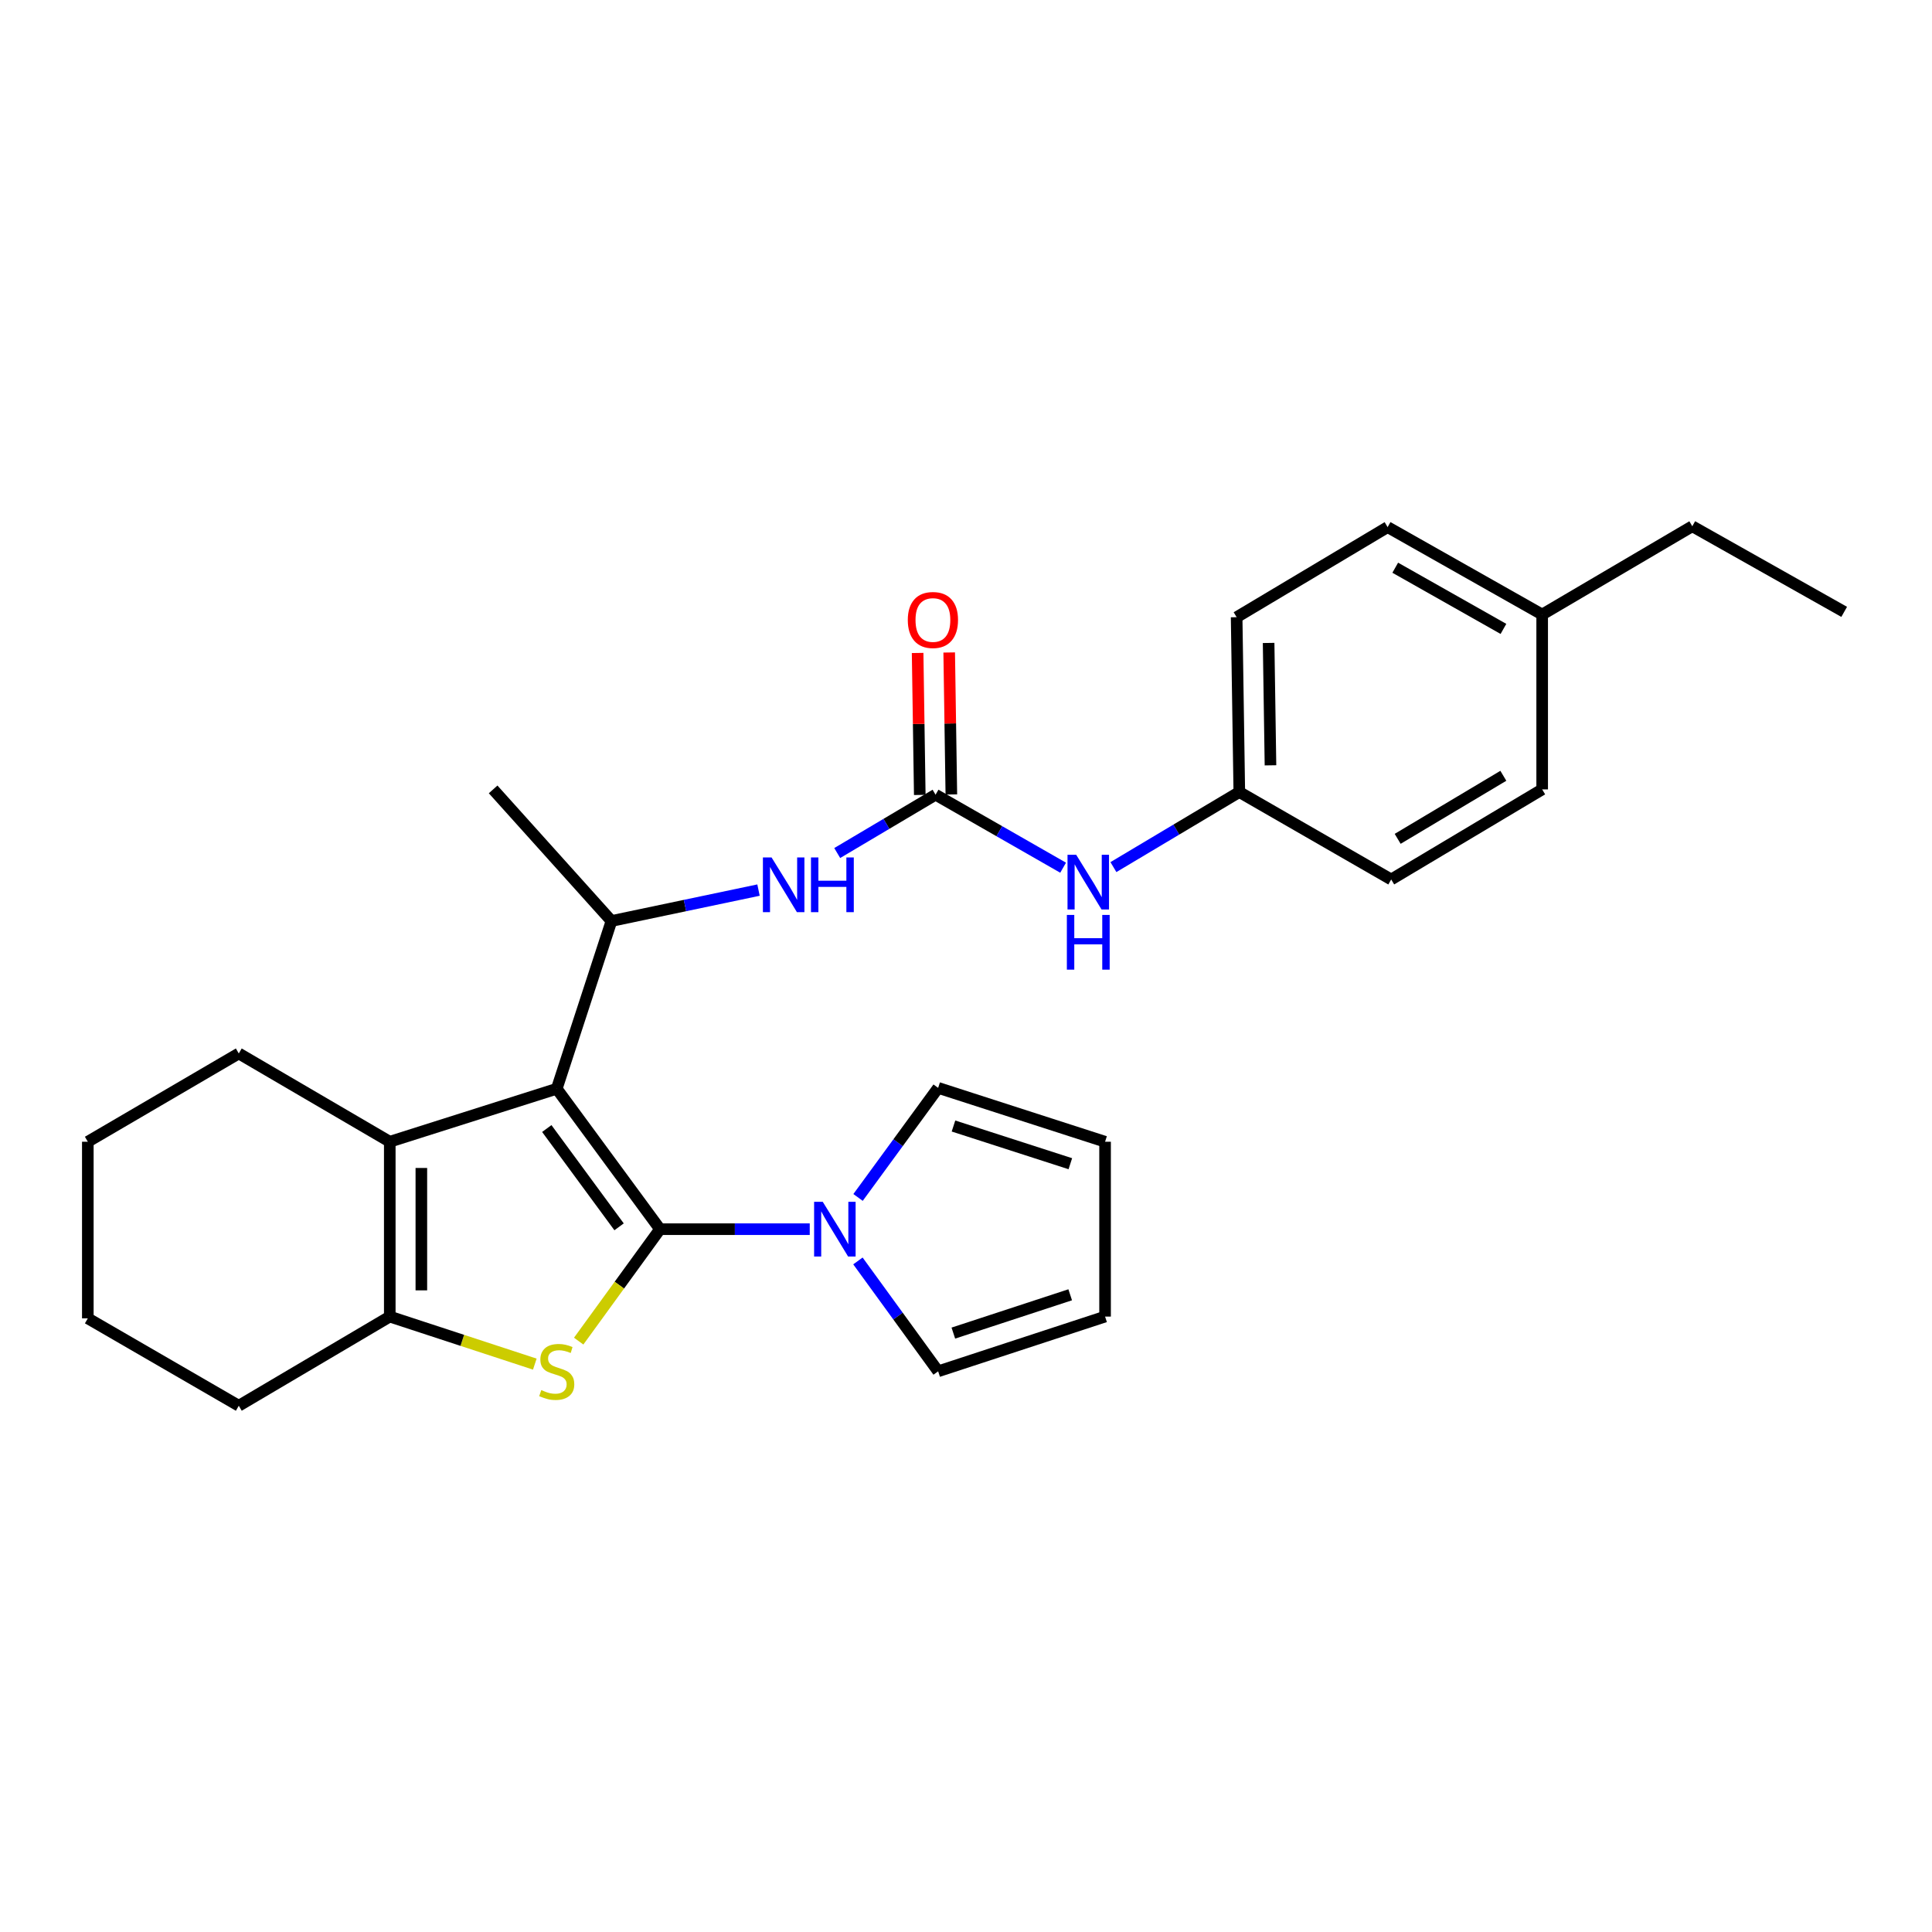 <?xml version='1.0' encoding='iso-8859-1'?>
<svg version='1.1' baseProfile='full'
              xmlns='http://www.w3.org/2000/svg'
                      xmlns:rdkit='http://www.rdkit.org/xml'
                      xmlns:xlink='http://www.w3.org/1999/xlink'
                  xml:space='preserve'
width='1000px' height='1000px' viewBox='0 0 1000 1000'>
<!-- END OF HEADER -->
<rect style='opacity:1.0;fill:#FFFFFF;stroke:none' width='1000' height='1000' x='0' y='0'> </rect>
<path class='bond-0' d='M 341.62,636.223 L 288.169,563.539' style='fill:none;fill-rule:evenodd;stroke:#000000;stroke-width:6px;stroke-linecap:butt;stroke-linejoin:miter;stroke-opacity:1' />
<path class='bond-0' d='M 320.434,635.004 L 283.019,584.126' style='fill:none;fill-rule:evenodd;stroke:#000000;stroke-width:6px;stroke-linecap:butt;stroke-linejoin:miter;stroke-opacity:1' />
<path class='bond-1' d='M 341.62,636.223 L 320.571,665.192' style='fill:none;fill-rule:evenodd;stroke:#000000;stroke-width:6px;stroke-linecap:butt;stroke-linejoin:miter;stroke-opacity:1' />
<path class='bond-1' d='M 320.571,665.192 L 299.523,694.162' style='fill:none;fill-rule:evenodd;stroke:#CCCC00;stroke-width:6px;stroke-linecap:butt;stroke-linejoin:miter;stroke-opacity:1' />
<path class='bond-4' d='M 341.62,636.223 L 380.369,636.223' style='fill:none;fill-rule:evenodd;stroke:#000000;stroke-width:6px;stroke-linecap:butt;stroke-linejoin:miter;stroke-opacity:1' />
<path class='bond-4' d='M 380.369,636.223 L 419.118,636.223' style='fill:none;fill-rule:evenodd;stroke:#0000FF;stroke-width:6px;stroke-linecap:butt;stroke-linejoin:miter;stroke-opacity:1' />
<path class='bond-2' d='M 288.169,563.539 L 201.746,590.964' style='fill:none;fill-rule:evenodd;stroke:#000000;stroke-width:6px;stroke-linecap:butt;stroke-linejoin:miter;stroke-opacity:1' />
<path class='bond-5' d='M 288.169,563.539 L 316.493,476.707' style='fill:none;fill-rule:evenodd;stroke:#000000;stroke-width:6px;stroke-linecap:butt;stroke-linejoin:miter;stroke-opacity:1' />
<path class='bond-3' d='M 276.816,706.066 L 239.281,693.765' style='fill:none;fill-rule:evenodd;stroke:#CCCC00;stroke-width:6px;stroke-linecap:butt;stroke-linejoin:miter;stroke-opacity:1' />
<path class='bond-3' d='M 239.281,693.765 L 201.746,681.464' style='fill:none;fill-rule:evenodd;stroke:#000000;stroke-width:6px;stroke-linecap:butt;stroke-linejoin:miter;stroke-opacity:1' />
<path class='bond-15' d='M 201.746,590.964 L 123.596,545.268' style='fill:none;fill-rule:evenodd;stroke:#000000;stroke-width:6px;stroke-linecap:butt;stroke-linejoin:miter;stroke-opacity:1' />
<path class='bond-27' d='M 201.746,590.964 L 201.746,681.464' style='fill:none;fill-rule:evenodd;stroke:#000000;stroke-width:6px;stroke-linecap:butt;stroke-linejoin:miter;stroke-opacity:1' />
<path class='bond-27' d='M 218.092,604.539 L 218.092,667.889' style='fill:none;fill-rule:evenodd;stroke:#000000;stroke-width:6px;stroke-linecap:butt;stroke-linejoin:miter;stroke-opacity:1' />
<path class='bond-16' d='M 201.746,681.464 L 123.596,727.613' style='fill:none;fill-rule:evenodd;stroke:#000000;stroke-width:6px;stroke-linecap:butt;stroke-linejoin:miter;stroke-opacity:1' />
<path class='bond-9' d='M 444.062,652.656 L 464.821,681.222' style='fill:none;fill-rule:evenodd;stroke:#0000FF;stroke-width:6px;stroke-linecap:butt;stroke-linejoin:miter;stroke-opacity:1' />
<path class='bond-9' d='M 464.821,681.222 L 485.579,709.787' style='fill:none;fill-rule:evenodd;stroke:#000000;stroke-width:6px;stroke-linecap:butt;stroke-linejoin:miter;stroke-opacity:1' />
<path class='bond-10' d='M 444.126,619.798 L 464.853,591.442' style='fill:none;fill-rule:evenodd;stroke:#0000FF;stroke-width:6px;stroke-linecap:butt;stroke-linejoin:miter;stroke-opacity:1' />
<path class='bond-10' d='M 464.853,591.442 L 485.579,563.085' style='fill:none;fill-rule:evenodd;stroke:#000000;stroke-width:6px;stroke-linecap:butt;stroke-linejoin:miter;stroke-opacity:1' />
<path class='bond-7' d='M 316.493,476.707 L 354.549,468.708' style='fill:none;fill-rule:evenodd;stroke:#000000;stroke-width:6px;stroke-linecap:butt;stroke-linejoin:miter;stroke-opacity:1' />
<path class='bond-7' d='M 354.549,468.708 L 392.605,460.71' style='fill:none;fill-rule:evenodd;stroke:#0000FF;stroke-width:6px;stroke-linecap:butt;stroke-linejoin:miter;stroke-opacity:1' />
<path class='bond-22' d='M 316.493,476.707 L 255.242,408.591' style='fill:none;fill-rule:evenodd;stroke:#000000;stroke-width:6px;stroke-linecap:butt;stroke-linejoin:miter;stroke-opacity:1' />
<path class='bond-6' d='M 484.245,411.334 L 458.795,426.431' style='fill:none;fill-rule:evenodd;stroke:#000000;stroke-width:6px;stroke-linecap:butt;stroke-linejoin:miter;stroke-opacity:1' />
<path class='bond-6' d='M 458.795,426.431 L 433.345,441.528' style='fill:none;fill-rule:evenodd;stroke:#0000FF;stroke-width:6px;stroke-linecap:butt;stroke-linejoin:miter;stroke-opacity:1' />
<path class='bond-8' d='M 484.245,411.334 L 517.256,430.229' style='fill:none;fill-rule:evenodd;stroke:#000000;stroke-width:6px;stroke-linecap:butt;stroke-linejoin:miter;stroke-opacity:1' />
<path class='bond-8' d='M 517.256,430.229 L 550.268,449.124' style='fill:none;fill-rule:evenodd;stroke:#0000FF;stroke-width:6px;stroke-linecap:butt;stroke-linejoin:miter;stroke-opacity:1' />
<path class='bond-11' d='M 492.416,411.21 L 491.86,374.467' style='fill:none;fill-rule:evenodd;stroke:#000000;stroke-width:6px;stroke-linecap:butt;stroke-linejoin:miter;stroke-opacity:1' />
<path class='bond-11' d='M 491.86,374.467 L 491.303,337.724' style='fill:none;fill-rule:evenodd;stroke:#FF0000;stroke-width:6px;stroke-linecap:butt;stroke-linejoin:miter;stroke-opacity:1' />
<path class='bond-11' d='M 476.073,411.458 L 475.516,374.714' style='fill:none;fill-rule:evenodd;stroke:#000000;stroke-width:6px;stroke-linecap:butt;stroke-linejoin:miter;stroke-opacity:1' />
<path class='bond-11' d='M 475.516,374.714 L 474.959,337.971' style='fill:none;fill-rule:evenodd;stroke:#FF0000;stroke-width:6px;stroke-linecap:butt;stroke-linejoin:miter;stroke-opacity:1' />
<path class='bond-14' d='M 576.301,448.813 L 608.882,429.383' style='fill:none;fill-rule:evenodd;stroke:#0000FF;stroke-width:6px;stroke-linecap:butt;stroke-linejoin:miter;stroke-opacity:1' />
<path class='bond-14' d='M 608.882,429.383 L 641.463,409.954' style='fill:none;fill-rule:evenodd;stroke:#000000;stroke-width:6px;stroke-linecap:butt;stroke-linejoin:miter;stroke-opacity:1' />
<path class='bond-12' d='M 485.579,709.787 L 571.984,681.464' style='fill:none;fill-rule:evenodd;stroke:#000000;stroke-width:6px;stroke-linecap:butt;stroke-linejoin:miter;stroke-opacity:1' />
<path class='bond-12' d='M 493.449,690.006 L 553.932,670.18' style='fill:none;fill-rule:evenodd;stroke:#000000;stroke-width:6px;stroke-linecap:butt;stroke-linejoin:miter;stroke-opacity:1' />
<path class='bond-13' d='M 485.579,563.085 L 571.984,590.964' style='fill:none;fill-rule:evenodd;stroke:#000000;stroke-width:6px;stroke-linecap:butt;stroke-linejoin:miter;stroke-opacity:1' />
<path class='bond-13' d='M 493.521,582.823 L 554.005,602.338' style='fill:none;fill-rule:evenodd;stroke:#000000;stroke-width:6px;stroke-linecap:butt;stroke-linejoin:miter;stroke-opacity:1' />
<path class='bond-28' d='M 571.984,681.464 L 571.984,590.964' style='fill:none;fill-rule:evenodd;stroke:#000000;stroke-width:6px;stroke-linecap:butt;stroke-linejoin:miter;stroke-opacity:1' />
<path class='bond-18' d='M 641.463,409.954 L 720.085,455.213' style='fill:none;fill-rule:evenodd;stroke:#000000;stroke-width:6px;stroke-linecap:butt;stroke-linejoin:miter;stroke-opacity:1' />
<path class='bond-19' d='M 641.463,409.954 L 640.082,319.462' style='fill:none;fill-rule:evenodd;stroke:#000000;stroke-width:6px;stroke-linecap:butt;stroke-linejoin:miter;stroke-opacity:1' />
<path class='bond-19' d='M 657.599,396.131 L 656.633,332.787' style='fill:none;fill-rule:evenodd;stroke:#000000;stroke-width:6px;stroke-linecap:butt;stroke-linejoin:miter;stroke-opacity:1' />
<path class='bond-24' d='M 123.596,545.268 L 45.455,590.964' style='fill:none;fill-rule:evenodd;stroke:#000000;stroke-width:6px;stroke-linecap:butt;stroke-linejoin:miter;stroke-opacity:1' />
<path class='bond-25' d='M 123.596,727.613 L 45.455,682.372' style='fill:none;fill-rule:evenodd;stroke:#000000;stroke-width:6px;stroke-linecap:butt;stroke-linejoin:miter;stroke-opacity:1' />
<path class='bond-17' d='M 798.226,318.082 L 718.224,272.832' style='fill:none;fill-rule:evenodd;stroke:#000000;stroke-width:6px;stroke-linecap:butt;stroke-linejoin:miter;stroke-opacity:1' />
<path class='bond-17' d='M 778.179,325.522 L 722.177,293.847' style='fill:none;fill-rule:evenodd;stroke:#000000;stroke-width:6px;stroke-linecap:butt;stroke-linejoin:miter;stroke-opacity:1' />
<path class='bond-23' d='M 798.226,318.082 L 875.923,272.387' style='fill:none;fill-rule:evenodd;stroke:#000000;stroke-width:6px;stroke-linecap:butt;stroke-linejoin:miter;stroke-opacity:1' />
<path class='bond-30' d='M 798.226,318.082 L 798.226,408.591' style='fill:none;fill-rule:evenodd;stroke:#000000;stroke-width:6px;stroke-linecap:butt;stroke-linejoin:miter;stroke-opacity:1' />
<path class='bond-21' d='M 720.085,455.213 L 798.226,408.591' style='fill:none;fill-rule:evenodd;stroke:#000000;stroke-width:6px;stroke-linecap:butt;stroke-linejoin:miter;stroke-opacity:1' />
<path class='bond-21' d='M 723.431,434.183 L 778.13,401.548' style='fill:none;fill-rule:evenodd;stroke:#000000;stroke-width:6px;stroke-linecap:butt;stroke-linejoin:miter;stroke-opacity:1' />
<path class='bond-20' d='M 640.082,319.462 L 718.224,272.832' style='fill:none;fill-rule:evenodd;stroke:#000000;stroke-width:6px;stroke-linecap:butt;stroke-linejoin:miter;stroke-opacity:1' />
<path class='bond-26' d='M 875.923,272.387 L 954.545,316.702' style='fill:none;fill-rule:evenodd;stroke:#000000;stroke-width:6px;stroke-linecap:butt;stroke-linejoin:miter;stroke-opacity:1' />
<path class='bond-29' d='M 45.455,590.964 L 45.455,682.372' style='fill:none;fill-rule:evenodd;stroke:#000000;stroke-width:6px;stroke-linecap:butt;stroke-linejoin:miter;stroke-opacity:1' />
<path  class='atom-2' d='M 280.169 719.507
Q 280.489 719.627, 281.809 720.187
Q 283.129 720.747, 284.569 721.107
Q 286.049 721.427, 287.489 721.427
Q 290.169 721.427, 291.729 720.147
Q 293.289 718.827, 293.289 716.547
Q 293.289 714.987, 292.489 714.027
Q 291.729 713.067, 290.529 712.547
Q 289.329 712.027, 287.329 711.427
Q 284.809 710.667, 283.289 709.947
Q 281.809 709.227, 280.729 707.707
Q 279.689 706.187, 279.689 703.627
Q 279.689 700.067, 282.089 697.867
Q 284.529 695.667, 289.329 695.667
Q 292.609 695.667, 296.329 697.227
L 295.409 700.307
Q 292.009 698.907, 289.449 698.907
Q 286.689 698.907, 285.169 700.067
Q 283.649 701.187, 283.689 703.147
Q 283.689 704.667, 284.449 705.587
Q 285.249 706.507, 286.369 707.027
Q 287.529 707.547, 289.449 708.147
Q 292.009 708.947, 293.529 709.747
Q 295.049 710.547, 296.129 712.187
Q 297.249 713.787, 297.249 716.547
Q 297.249 720.467, 294.609 722.587
Q 292.009 724.667, 287.649 724.667
Q 285.129 724.667, 283.209 724.107
Q 281.329 723.587, 279.089 722.667
L 280.169 719.507
' fill='#CCCC00'/>
<path  class='atom-5' d='M 425.86 622.063
L 435.14 637.063
Q 436.06 638.543, 437.54 641.223
Q 439.02 643.903, 439.1 644.063
L 439.1 622.063
L 442.86 622.063
L 442.86 650.383
L 438.98 650.383
L 429.02 633.983
Q 427.86 632.063, 426.62 629.863
Q 425.42 627.663, 425.06 626.983
L 425.06 650.383
L 421.38 650.383
L 421.38 622.063
L 425.86 622.063
' fill='#0000FF'/>
<path  class='atom-8' d='M 399.362 443.814
L 408.642 458.814
Q 409.562 460.294, 411.042 462.974
Q 412.522 465.654, 412.602 465.814
L 412.602 443.814
L 416.362 443.814
L 416.362 472.134
L 412.482 472.134
L 402.522 455.734
Q 401.362 453.814, 400.122 451.614
Q 398.922 449.414, 398.562 448.734
L 398.562 472.134
L 394.882 472.134
L 394.882 443.814
L 399.362 443.814
' fill='#0000FF'/>
<path  class='atom-8' d='M 419.762 443.814
L 423.602 443.814
L 423.602 455.854
L 438.082 455.854
L 438.082 443.814
L 441.922 443.814
L 441.922 472.134
L 438.082 472.134
L 438.082 459.054
L 423.602 459.054
L 423.602 472.134
L 419.762 472.134
L 419.762 443.814
' fill='#0000FF'/>
<path  class='atom-9' d='M 557.025 442.415
L 566.305 457.415
Q 567.225 458.895, 568.705 461.575
Q 570.185 464.255, 570.265 464.415
L 570.265 442.415
L 574.025 442.415
L 574.025 470.735
L 570.145 470.735
L 560.185 454.335
Q 559.025 452.415, 557.785 450.215
Q 556.585 448.015, 556.225 447.335
L 556.225 470.735
L 552.545 470.735
L 552.545 442.415
L 557.025 442.415
' fill='#0000FF'/>
<path  class='atom-9' d='M 552.205 473.567
L 556.045 473.567
L 556.045 485.607
L 570.525 485.607
L 570.525 473.567
L 574.365 473.567
L 574.365 501.887
L 570.525 501.887
L 570.525 488.807
L 556.045 488.807
L 556.045 501.887
L 552.205 501.887
L 552.205 473.567
' fill='#0000FF'/>
<path  class='atom-12' d='M 469.873 320.904
Q 469.873 314.104, 473.233 310.304
Q 476.593 306.504, 482.873 306.504
Q 489.153 306.504, 492.513 310.304
Q 495.873 314.104, 495.873 320.904
Q 495.873 327.784, 492.473 331.704
Q 489.073 335.584, 482.873 335.584
Q 476.633 335.584, 473.233 331.704
Q 469.873 327.824, 469.873 320.904
M 482.873 332.384
Q 487.193 332.384, 489.513 329.504
Q 491.873 326.584, 491.873 320.904
Q 491.873 315.344, 489.513 312.544
Q 487.193 309.704, 482.873 309.704
Q 478.553 309.704, 476.193 312.504
Q 473.873 315.304, 473.873 320.904
Q 473.873 326.624, 476.193 329.504
Q 478.553 332.384, 482.873 332.384
' fill='#FF0000'/>
</svg>
